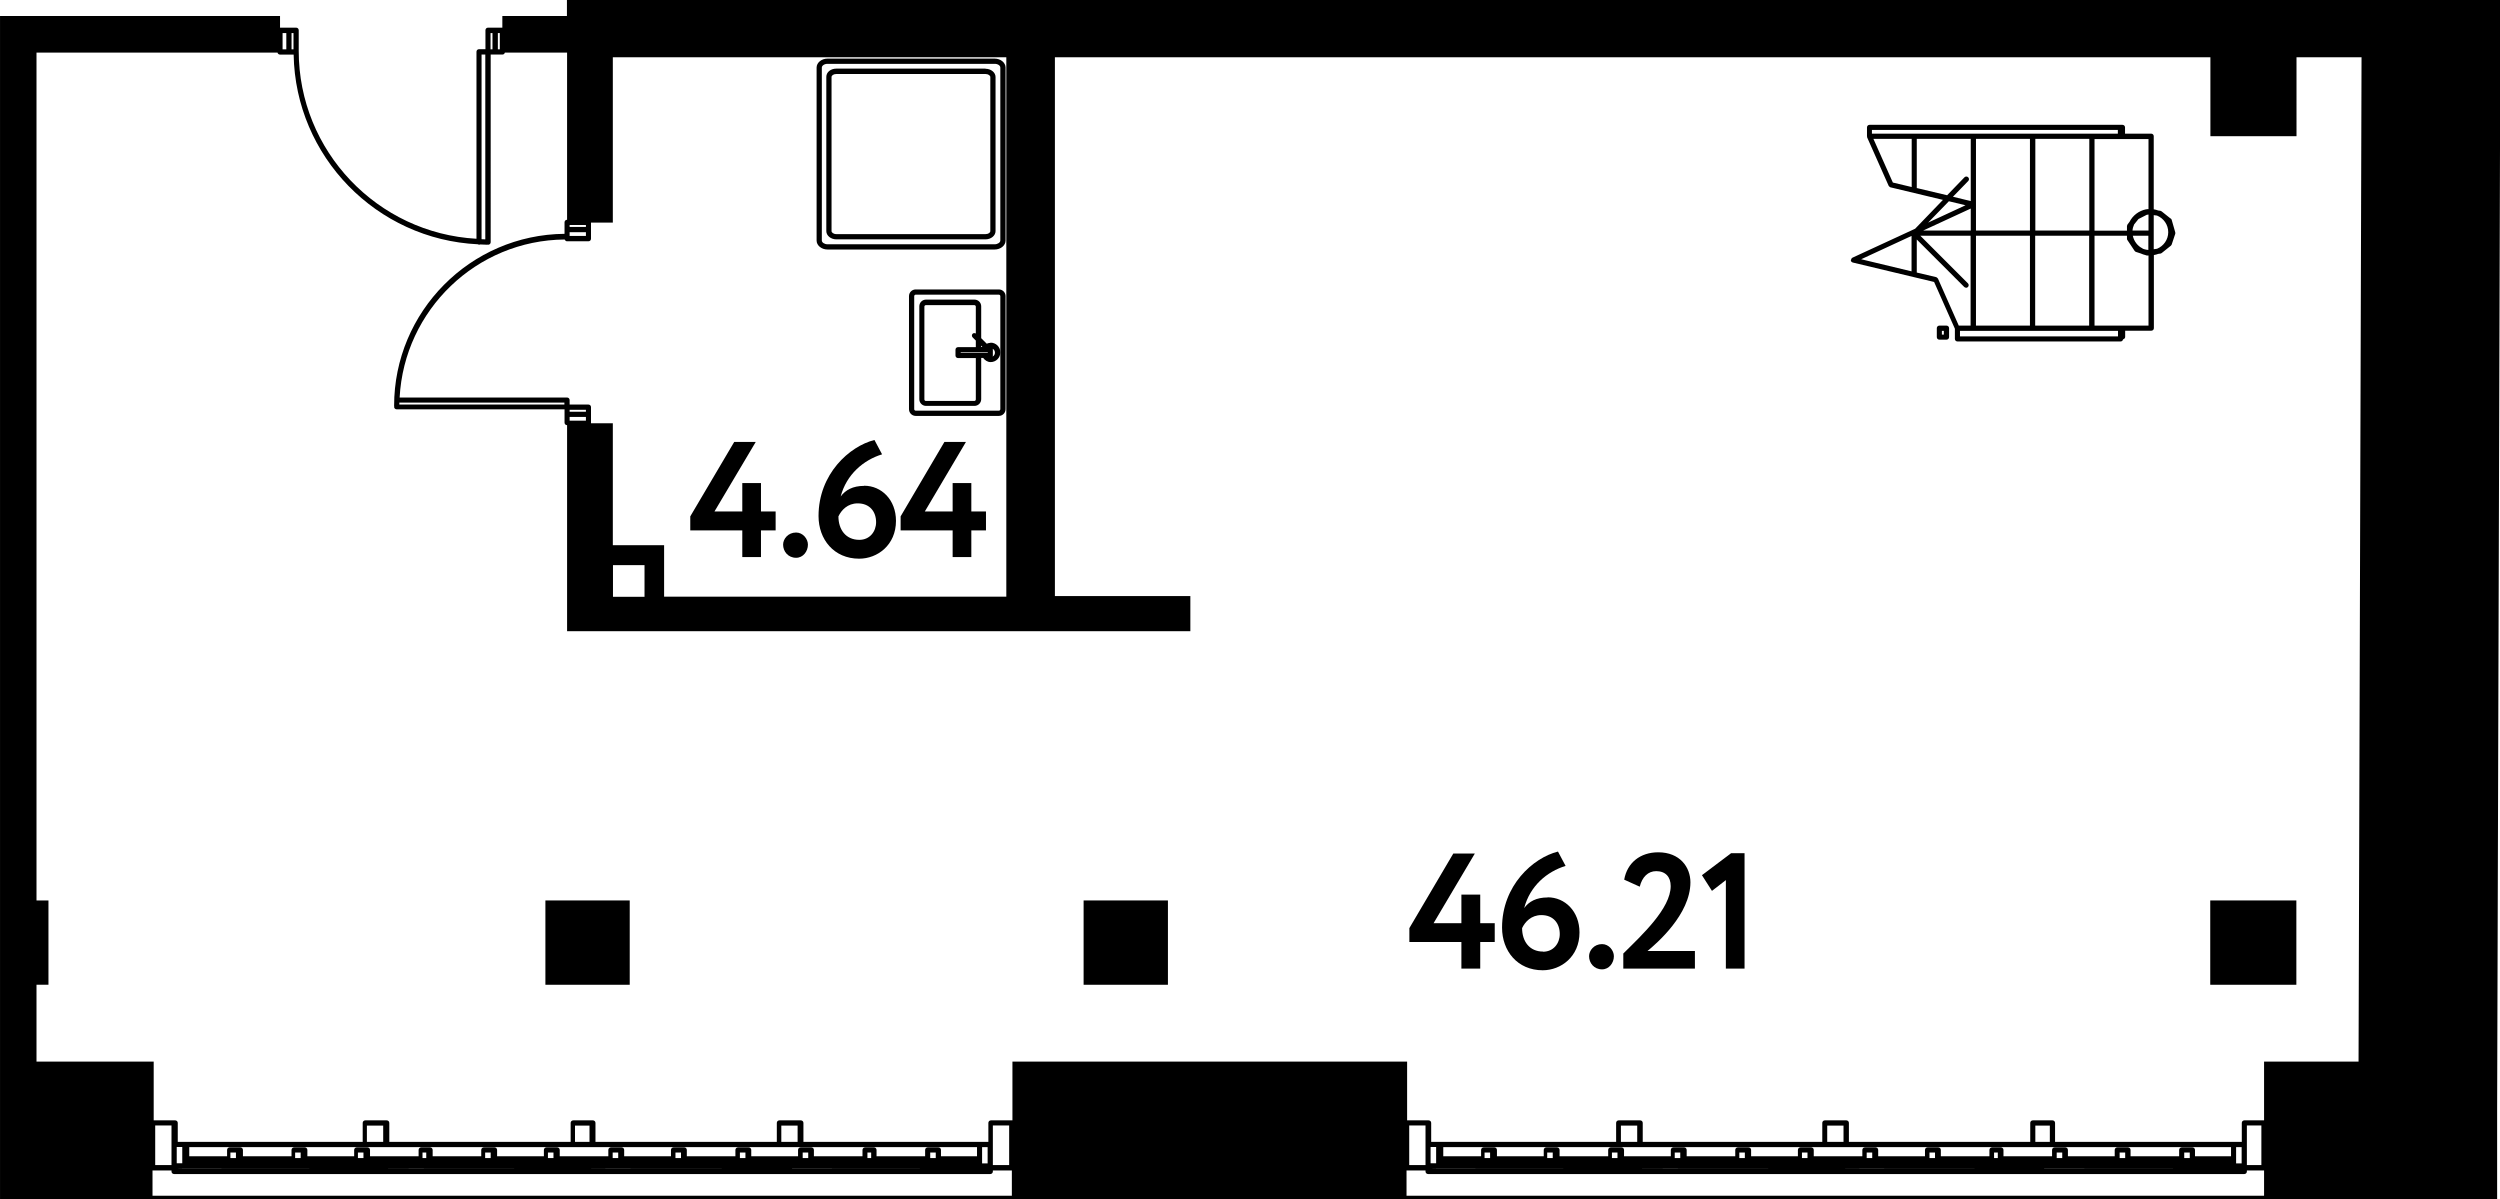 <?xml version="1.0" encoding="UTF-8"?>
<svg xmlns="http://www.w3.org/2000/svg" id="_название" data-name="название" viewBox="0 0 167.22 80.22" width="1282" height="615">
  <rect x="36.48" y="60.23" width="5.64" height="5.64"/>
  <rect x="72.48" y="60.23" width="5.64" height="5.64"/>
  <rect x="147.84" y="60.23" width="5.76" height="5.64"/>
  <path d="M37.92,1.07h-4.32v.78h-.96c-.1,0-.17.08-.17.17v1.27h-.43c-.1,0-.17.08-.17.17v12.51c-6.62-.37-11.89-5.86-11.89-12.57v-1.38c0-.1-.08-.17-.17-.17h-1.08s0,0,0,0v-.78H0v79.15h8.97c.03.06.08.1.15.1h60.48c.07,0,.12-.05.15-.1h22.27c.03.06.08.1.15.1h60.49c.07,0,.12-.05.15-.1h14.22v-5.98l.21-70.41V0H37.92v1.07ZM44.42,39.91v-3.44h-3.43v-8.16h-1.46v-1.08c0-.1-.08-.17-.17-.17h-1.26v-.3c0-.1-.08-.17-.17-.17h-11.2c.31-5.85,5.13-10.52,11.04-10.57.03.06.08.12.15.12h1.44c.1,0,.17-.08.17-.17v-1.08s0,0,0,0h1.46V3.83h26.32v36.08h-22.9ZM26.71,26.93h11.04v.13h-11.04s0-.09,0-.13ZM38.1,27.89h1.09v.25h-1.09v-.25ZM39.19,27.54h-1.09v-.13h1.09v.13ZM41,37.8h2.11v2.12h-2.11v-2.12ZM39.19,15.18h-1.09v-.13h1.09v.13ZM38.1,15.53h1.09v.25h-1.09v-.25ZM33.43,2.21v1.09h-.13v-1.09h.13ZM32.81,2.21h.13v1.09h-.13v-1.09ZM32.21,3.65h.25v12.36c-.08,0-.17-.01-.25-.01V3.65ZM19.63,3.3h-.13v-1.09h.13v1.09ZM18.9,2.21h.25v1.09h-.25v-1.09ZM10.2,78.29h1.27v.07c0,.1.08.17.17.17h54.6c.1,0,.17-.08.17-.17v-.07h1.27v1.69H10.2v-1.69ZM15.6,76.73h49.75v.61h-2.41v-.42c0-.1-.08-.17-.17-.17h-.72c-.1,0-.17.08-.17.17v.42h-3.25v-.42c0-.1-.08-.17-.17-.17h-.6c-.1,0-.17.08-.17.17v.42h-3.25v-.42c0-.1-.08-.17-.17-.17h-.72c-.1,0-.17.08-.17.17v.42h-3.13v-.42c0-.1-.08-.17-.17-.17h-.72c-.1,0-.17.08-.17.17v.42h-3.25v-.42c0-.1-.08-.17-.17-.17h-.72c-.1,0-.17.08-.17.17v.42h-3.13v-.42c0-.1-.08-.17-.17-.17h-.72c-.1,0-.17.08-.17.17v.42h-3.25v-.42c0-.1-.08-.17-.17-.17h-.72c-.1,0-.17.08-.17.17v.42h-3.13v-.42c0-.1-.08-.17-.17-.17h-.72c-.1,0-.17.08-.17.17v.42h-3.25v-.42c0-.1-.08-.17-.17-.17h-.6c-.1,0-.17.08-.17.17v.42h-3.25v-.42c0-.1-.08-.17-.17-.17h-.72c-.1,0-.17.08-.17.17v.42h-3.13v-.42c0-.1-.08-.17-.17-.17h-.72c-.1,0-.17.08-.17.17v.42h-3.25v-.42c0-.1-.08-.17-.17-.17h-.72c-.1,0-.17.08-.17.17v.42h-2.53v-.61h3.07ZM25.63,76.38h-1.09v-1.09h1.09v1.09ZM39.43,76.38h-.97v-1.09h.97v1.09ZM53.35,76.38h-1.09v-1.09h1.09v1.09ZM39.06,78.18h0s2.1-.01,2.1-.01h11.47s-13.57.01-13.57.01ZM25.25,78.18h0s3.07-.01,3.07-.01h10.39s-13.45.01-13.45.01ZM11.81,78.18h0s.54-.01.54-.01h12.54s-13.09.01-13.09.01ZM15.39,77.81h.42s0,0,0,0h-.42s0,0,0,0ZM19.71,77.81h.42s0,0,0,0h-.42s0,0,0,0ZM23.91,77.81h.42s0,0,0,0h-.42s0,0,0,0ZM28.23,77.81h.3s0,0,0,0h-.3s0,0,0,0ZM32.43,77.81h.42s0,0,0,0h-.42s0,0,0,0ZM36.63,77.81h.42s0,0,0,0h-.42s0,0,0,0ZM40.95,77.81h.42s0,0,0,0h-.42s0,0,0,0ZM45.15,77.81h.42s0,0,0,0h-.42s0,0,0,0ZM49.47,77.81h.42s0,0,0,0h-.42s0,0,0,0ZM53.67,77.81h.42s0,0,0,0h-.42s0,0,0,0ZM57.99,77.81h.3s0,0,0,0h-.3s0,0,0,0ZM62.19,77.81h.42s0,0,0,0h-.42s0,0,0,0ZM62.59,77.46h-.37v-.37h.37v.37ZM58.27,77.46h-.25v-.37h.25v.37ZM54.06,77.46h-.37v-.37h.37v.37ZM49.86,77.46h-.37v-.37h.37v.37ZM45.55,77.46h-.37v-.37h.37v.37ZM41.35,77.46h-.37v-.37h.37v.37ZM37.02,77.46h-.37v-.37h.37v.37ZM32.82,77.46h-.37v-.37h.37v.37ZM28.51,77.46h-.25v-.37h.25v.37ZM24.31,77.46h-.37v-.37h.37v.37ZM20.11,77.46h-.37v-.37h.37v.37ZM15.78,77.46h-.37v-.37h.37v.37ZM52.98,78.17h13.09s-13.09.01-13.09.01h0ZM66.41,76.55v-1.27h1.09v2.65h-1.09v-1.38ZM66.06,77.82h-.37v-1.09h.37v1.09ZM12.19,77.51v.3h-.37v-1.09h.37v.79ZM11.47,76.55v1.38h-1.09v-2.65h1.09v1.27ZM94.08,78.29h1.27v.07c0,.1.08.17.17.17h54.6c.1,0,.17-.08.17-.17v-.07h1.15v1.69h-57.36v-1.69ZM99.48,76.73h49.75v.61h-2.41v-.42c0-.1-.08-.17-.17-.17h-.72c-.1,0-.17.08-.17.17v.42h-3.25v-.42c0-.1-.08-.17-.17-.17h-.72c-.1,0-.17.08-.17.17v.42h-3.13v-.42c0-.1-.08-.17-.17-.17h-.72c-.1,0-.17.08-.17.17v.42h-3.25v-.42c0-.1-.08-.17-.17-.17h-.6c-.1,0-.17.08-.17.17v.42h-3.25v-.42c0-.1-.08-.17-.17-.17h-.72c-.1,0-.17.08-.17.17v.42h-3.13v-.42c0-.1-.08-.17-.17-.17h-.72c-.1,0-.17.08-.17.17v.42h-3.25v-.42c0-.1-.08-.17-.17-.17h-.72c-.1,0-.17.08-.17.17v.42h-3.13v-.42c0-.1-.08-.17-.17-.17h-.72c-.1,0-.17.08-.17.17v.42h-3.25v-.42c0-.1-.08-.17-.17-.17h-.72c-.1,0-.17.08-.17.17v.42h-3.13v-.42c0-.1-.08-.17-.17-.17h-.72c-.1,0-.17.08-.17.17v.42h-3.25v-.42c0-.1-.08-.17-.17-.17h-.72c-.1,0-.17.08-.17.17v.42h-3.13v-.42c0-.1-.08-.17-.17-.17h-.72c-.1,0-.17.08-.17.17v.42h-2.53v-.61h3.07ZM109.51,76.38h-1.09v-1.09h1.09v1.09ZM123.31,76.38h-1.09v-1.09h1.09v1.09ZM137.11,76.38h-.97v-1.09h.97v1.09ZM122.94,78.18h0s2.1-.01,2.1-.01h11.35s-13.45.01-13.45.01ZM109.13,78.18h0s3.07-.01,3.07-.01h10.39s-13.45.01-13.45.01ZM95.69,78.18h0s.54-.01.54-.01h12.54s-13.09.01-13.09.01ZM99.27,77.81h.42s0,0,0,0h-.42s0,0,0,0ZM103.47,77.81h.42s0,0,0,0h-.42s0,0,0,0ZM107.79,77.81h.42s0,0,0,0h-.42s0,0,0,0ZM111.99,77.81h.42s0,0,0,0h-.42s0,0,0,0ZM116.31,77.81h.42s0,0,0,0h-.42s0,0,0,0ZM120.51,77.81h.42s0,0,0,0h-.42s0,0,0,0ZM124.83,77.81h.42s0,0,0,0h-.42s0,0,0,0ZM129.03,77.81h.42s0,0,0,0h-.42s0,0,0,0ZM133.35,77.81h.3s0,0,0,0h-.3s0,0,0,0ZM137.55,77.81h.42s0,0,0,0h-.42s0,0,0,0ZM141.75,77.81h.42s0,0,0,0h-.42s0,0,0,0ZM146.07,77.81h.42s0,0,0,0h-.42s0,0,0,0ZM146.47,77.46h-.37v-.37h.37v.37ZM142.15,77.46h-.37v-.37h.37v.37ZM137.94,77.46h-.37v-.37h.37v.37ZM133.63,77.46h-.25v-.37h.25v.37ZM129.43,77.46h-.37v-.37h.37v.37ZM125.23,77.46h-.37v-.37h.37v.37ZM120.9,77.46h-.37v-.37h.37v.37ZM116.71,77.46h-.37v-.37h.37v.37ZM112.39,77.46h-.37v-.37h.37v.37ZM108.19,77.46h-.37v-.37h.37v.37ZM103.86,77.46h-.37v-.37h.37v.37ZM99.67,77.46h-.37v-.37h.37v.37ZM136.73,78.17h13.21s-13.21.01-13.21.01h0ZM150.29,76.55v-1.27h.97v2.65h-.97v-1.38ZM149.94,77.82h-.37v-1.09h.37v1.09ZM96.06,77.51v.3h-.37v-1.09h.37v.79ZM95.35,76.55v1.38h-1.09v-2.65h1.09v1.27ZM157.75,71.01h-6.31v3.93h-1.32c-.1,0-.17.08-.17.17v1.27h-12.49v-1.27c0-.1-.08-.17-.17-.17h-1.32c-.1,0-.17.08-.17.17v1.27h-12.13v-1.27c0-.1-.08-.17-.17-.17h-1.44c-.1,0-.17.08-.17.17v1.27h-12.01v-1.27c0-.1-.08-.17-.17-.17h-1.44c-.1,0-.17.08-.17.17v1.27h-12.37v-1.27c0-.1-.08-.17-.17-.17h-1.44v-3.93h-26.4v3.93h-1.44c-.1,0-.17.08-.17.17v1.27h-12.37v-1.27c0-.1-.08-.17-.17-.17h-1.44c-.1,0-.17.08-.17.17v1.27h-12.13v-1.27c0-.1-.08-.17-.17-.17h-1.32c-.1,0-.17.08-.17.17v1.27h-12.13v-1.27c0-.1-.08-.17-.17-.17h-1.44c-.1,0-.17.08-.17.17v1.27h-12.37v-1.27c0-.1-.08-.17-.17-.17h-1.44v-3.93H2.44v-5.14h.8v-5.64h-.8V3.52h16.12c.02.07.08.13.16.13h.92c.12,6.83,5.55,12.37,12.33,12.69.02.01.05.03.08.03.02,0,.04-.02.06-.02.16,0,.32.02.48.02.01,0,.02-.01.03-.01.01,0,.02.01.03.01.1,0,.17-.08.17-.17V3.65h.79c.08,0,.14-.06.16-.13h4.16v11.18c-.1,0-.17.08-.17.17v.71s0,0,0,0,0,0,0,0v.06c-6.3.06-11.4,5.2-11.4,11.51,0,.01.01.02.01.03,0,.01-.01.02-.01.03,0,.1.08.17.17.17h11.23v.18s0,0,0,0,0,0,0,0v.71c0,.1.08.17.17.17v13.78h41.69v-2.35h-9.06V3.83h77.29v5.28h5.76V3.83h4.35l-.2,67.18Z"/>
  <path d="M130.2,21.78h-.48c-.1,0-.17.08-.17.17v.6c0,.1.08.17.17.17h.48c.1,0,.17-.08.17-.17v-.6c0-.1-.08-.17-.17-.17ZM130.02,22.38h-.13v-.25h.13v.25Z"/>
  <path d="M145.19,14.62l-.6-.48s-.05-.03-.08-.04l-.15-.02c-.1-.04-.2-.06-.3-.08v-4.89c0-.1-.08-.17-.17-.17h-1.75v-.42c0-.1-.08-.17-.17-.17h-16.92c-.1,0-.17.08-.17.17v.6s.01.02.01.03c0,.01,0,.03,0,.04l1.44,3.24s.07.09.12.1l3.51.84-1.86,1.93-4.2,1.94s-.02.02-.03.03c0,0-.02,0-.02,0,0,0,0,.01,0,.02-.01.02-.02.04-.03.07,0,.01-.02.02-.02.04,0,0,0,0,0,.01,0,0,0,0,0,0,0,.04.02.07.04.1,0,0,0,0,0,0,0,0,0,0,.01,0,.02.02.05.04.08.05l5.44,1.3,1.39,3.13v.68c0,.1.08.17.17.17h10.92c.08,0,.14-.06.16-.14.07-.02.14-.08.14-.16v-.42h1.75c.1,0,.17-.08.17-.17v-4.89c.1-.02.2-.04.3-.08l.15-.02s.06-.02.08-.04l.6-.48s.05-.05.06-.08l.24-.72s.01-.07,0-.1l-.24-.84s-.03-.07-.06-.09ZM141.96,21.78h-1.86v-6.01h2.17v.19s0,.07.03.1l.48.72s.05.06.09.07l.31.1c.11.05.23.09.35.12l.06.02s.04,0,.06,0c0,0,.02,0,.02,0h.04s0,4.69,0,4.69h-1.75ZM136.13,21.78v-6.01h3.61v6.01h-3.61ZM132.17,21.78v-6.01h3.61v6.01h-3.61ZM131.82,15.42h-3.18l3.18-1.47v1.47ZM132.17,9.29h3.61v6.13h-3.61v-6.13ZM139.75,9.29v6.13h-3.61v-6.13h3.61ZM143.32,16.62c-.34-.16-.58-.48-.66-.85h1.04v.95c-.09,0-.18-.03-.27-.05l-.12-.04ZM143.71,14.35v1.07h-1.07c.01-.14.05-.28.11-.41l.29-.36.55-.28s.08-.02.12-.02ZM144.06,16.68v-2.29l.22.03c.44.18.75.61.75,1.11s-.31.93-.75,1.11l-.22.03ZM143.71,13.99h-.04s-.07,0-.1.01h-.02c-.49.1-.89.41-1.11.84l-.13.17s-.04.07-.04.11v.31h-2.17v-6.13h3.61v4.7ZM125.21,8.69h16.45v.25h-16.45v-.25ZM125.31,9.29h2.56v3.22l-1.26-.3-1.3-2.92ZM128.21,12.59v-3.3h3.61v4.16l-1.19-.29,1.02-1.05c.07-.07.07-.18,0-.25-.07-.07-.18-.07-.25,0l-1.16,1.2-2.02-.48ZM130.35,13.46l1.12.27-2.5,1.16,1.38-1.42ZM127.86,15.78v2.37l-3.37-.81,3.37-1.56ZM129.52,18.54l-1.31-.31v-2.21l3.18,3.18s.08.05.12.05.09-.02.12-.05c.07-.07.07-.18,0-.25l-3.18-3.18h3.36v6.01h-.79l-1.39-3.14s-.07-.09-.12-.1ZM131.1,22.13h10.57v.37h-10.57v-.37Z"/>
  <path d="M66.81,19.36h-5.56c-.25,0-.45.2-.45.45v7.56c0,.25.2.45.45.45h5.56c.25,0,.45-.2.45-.45v-7.56c0-.25-.2-.45-.45-.45ZM66.91,27.37c0,.06-.05.1-.1.1h-5.56c-.06,0-.1-.05-.1-.1v-7.56c0-.06.05-.1.1-.1h5.56c.06,0,.1.05.1.1v7.56Z"/>
  <path d="M66.26,22.93c-.09,0-.18.03-.26.06l-.37-.37v-2.13c0-.25-.2-.45-.45-.45h-3.24c-.25,0-.45.2-.45.45v6.21c0,.25.2.45.45.45h3.24c.25,0,.45-.2.45-.45v-2.76h.13c.12.16.29.28.5.28.36,0,.65-.29.65-.65s-.29-.65-.65-.65ZM65.45,23.6h-1.19v-.04h1.81v.04h-.62ZM65.71,23.21h-.09v-.09l.09.09ZM65.27,26.72c0,.06-.05.1-.1.1h-3.24c-.06,0-.1-.05-.1-.1v-6.21c0-.06.05-.1.1-.1h3.24c.06,0,.1.05.1.1v1.8c-.07-.04-.15-.04-.21.01-.07.07-.07.18,0,.25l.21.21v.44h-1.19c-.1,0-.17.08-.17.17v.39c0,.1.08.17.17.17h1.19v2.76ZM66.4,23.84s.01-.04.01-.06v-.39s0-.04-.01-.06c.09.05.15.15.15.26s-.06.21-.15.26Z"/>
  <path d="M66.53,3.92h-11.18c-.4,0-.73.27-.73.6v11.57c0,.33.33.6.73.6h11.18c.4,0,.73-.27.73-.6V4.52c0-.33-.33-.6-.73-.6ZM66.91,16.09c0,.13-.18.25-.38.25h-11.18c-.2,0-.38-.12-.38-.25V4.52c0-.13.17-.25.38-.25h11.18c.21,0,.38.11.38.25v11.57Z"/>
  <path d="M65.92,4.59h-9.98c-.38,0-.67.24-.67.55v10.32c0,.3.3.55.67.55h9.98c.37,0,.67-.25.67-.55V5.15c0-.3-.3-.55-.67-.55ZM66.24,15.46c0,.1-.13.2-.32.2h-9.98c-.19,0-.32-.11-.32-.2V5.15c0-.1.13-.2.32-.2h9.98c.19,0,.32.11.32.2v10.32Z"/>
  <polygon points="99.01 59.84 97.75 59.84 97.75 61.75 95.89 61.75 98.65 57.09 97.21 57.09 94.27 62.08 94.27 63.01 97.75 63.01 97.75 64.79 99.01 64.79 99.01 63.01 99.98 63.01 99.98 61.75 99.01 61.75 99.01 59.84"/>
  <path d="M103.52,60.03c-.76,0-1.25.27-1.57.71.39-1.49,1.53-2.44,2.77-2.82l-.51-.96c-1.67.42-3.74,2.27-3.74,5.09,0,1.55,1.02,2.85,2.72,2.85,1.22,0,2.46-.91,2.46-2.53,0-1.41-.97-2.35-2.13-2.35ZM103.21,63.65c-.91,0-1.4-.69-1.4-1.57.2-.42.61-.87,1.29-.87.81,0,1.23.56,1.23,1.27,0,.62-.42,1.18-1.12,1.18Z"/>
  <path d="M107.16,63.15c-.54,0-.87.43-.87.81,0,.45.33.88.87.88.47,0,.79-.43.79-.88,0-.38-.33-.81-.79-.81Z"/>
  <path d="M113.07,59.02c0-1.02-.71-2.01-2.15-2.01-1.21,0-2.08.7-2.28,1.83l1.04.47c.16-.65.56-1.04,1.1-1.04.63,0,.97.39.97,1,0,1.5-1.93,3.28-3.17,4.51v1.01h4.79v-1.18h-3.17c.6-.5,2.87-2.44,2.87-4.6Z"/>
  <polygon points="113.84 58.54 114.51 59.59 115.44 58.87 115.44 64.79 116.69 64.79 116.69 57.07 115.79 57.07 113.84 58.54"/>
  <polygon points="50.9 32.31 49.65 32.31 49.65 34.21 47.79 34.21 50.55 29.56 49.11 29.56 46.17 34.54 46.17 35.48 49.65 35.48 49.65 37.26 50.9 37.26 50.9 35.48 51.88 35.48 51.88 34.21 50.9 34.21 50.9 32.31"/>
  <path d="M53.25,35.62c-.54,0-.87.43-.87.81,0,.45.33.88.87.88.47,0,.79-.43.79-.88,0-.38-.33-.81-.79-.81Z"/>
  <path d="M57.8,32.5c-.76,0-1.25.28-1.57.71.39-1.48,1.53-2.44,2.77-2.82l-.51-.96c-1.67.42-3.74,2.27-3.74,5.09,0,1.55,1.02,2.85,2.72,2.85,1.22,0,2.46-.91,2.46-2.53,0-1.41-.97-2.35-2.13-2.35ZM57.48,36.11c-.91,0-1.4-.69-1.4-1.57.2-.42.61-.87,1.29-.87.81,0,1.23.56,1.23,1.26,0,.62-.42,1.18-1.12,1.18Z"/>
  <polygon points="64.97 32.31 63.72 32.31 63.72 34.21 61.86 34.21 64.61 29.56 63.17 29.56 60.24 34.54 60.24 35.48 63.72 35.48 63.72 37.26 64.97 37.26 64.97 35.48 65.95 35.48 65.95 34.21 64.97 34.21 64.97 32.31"/>
</svg>

